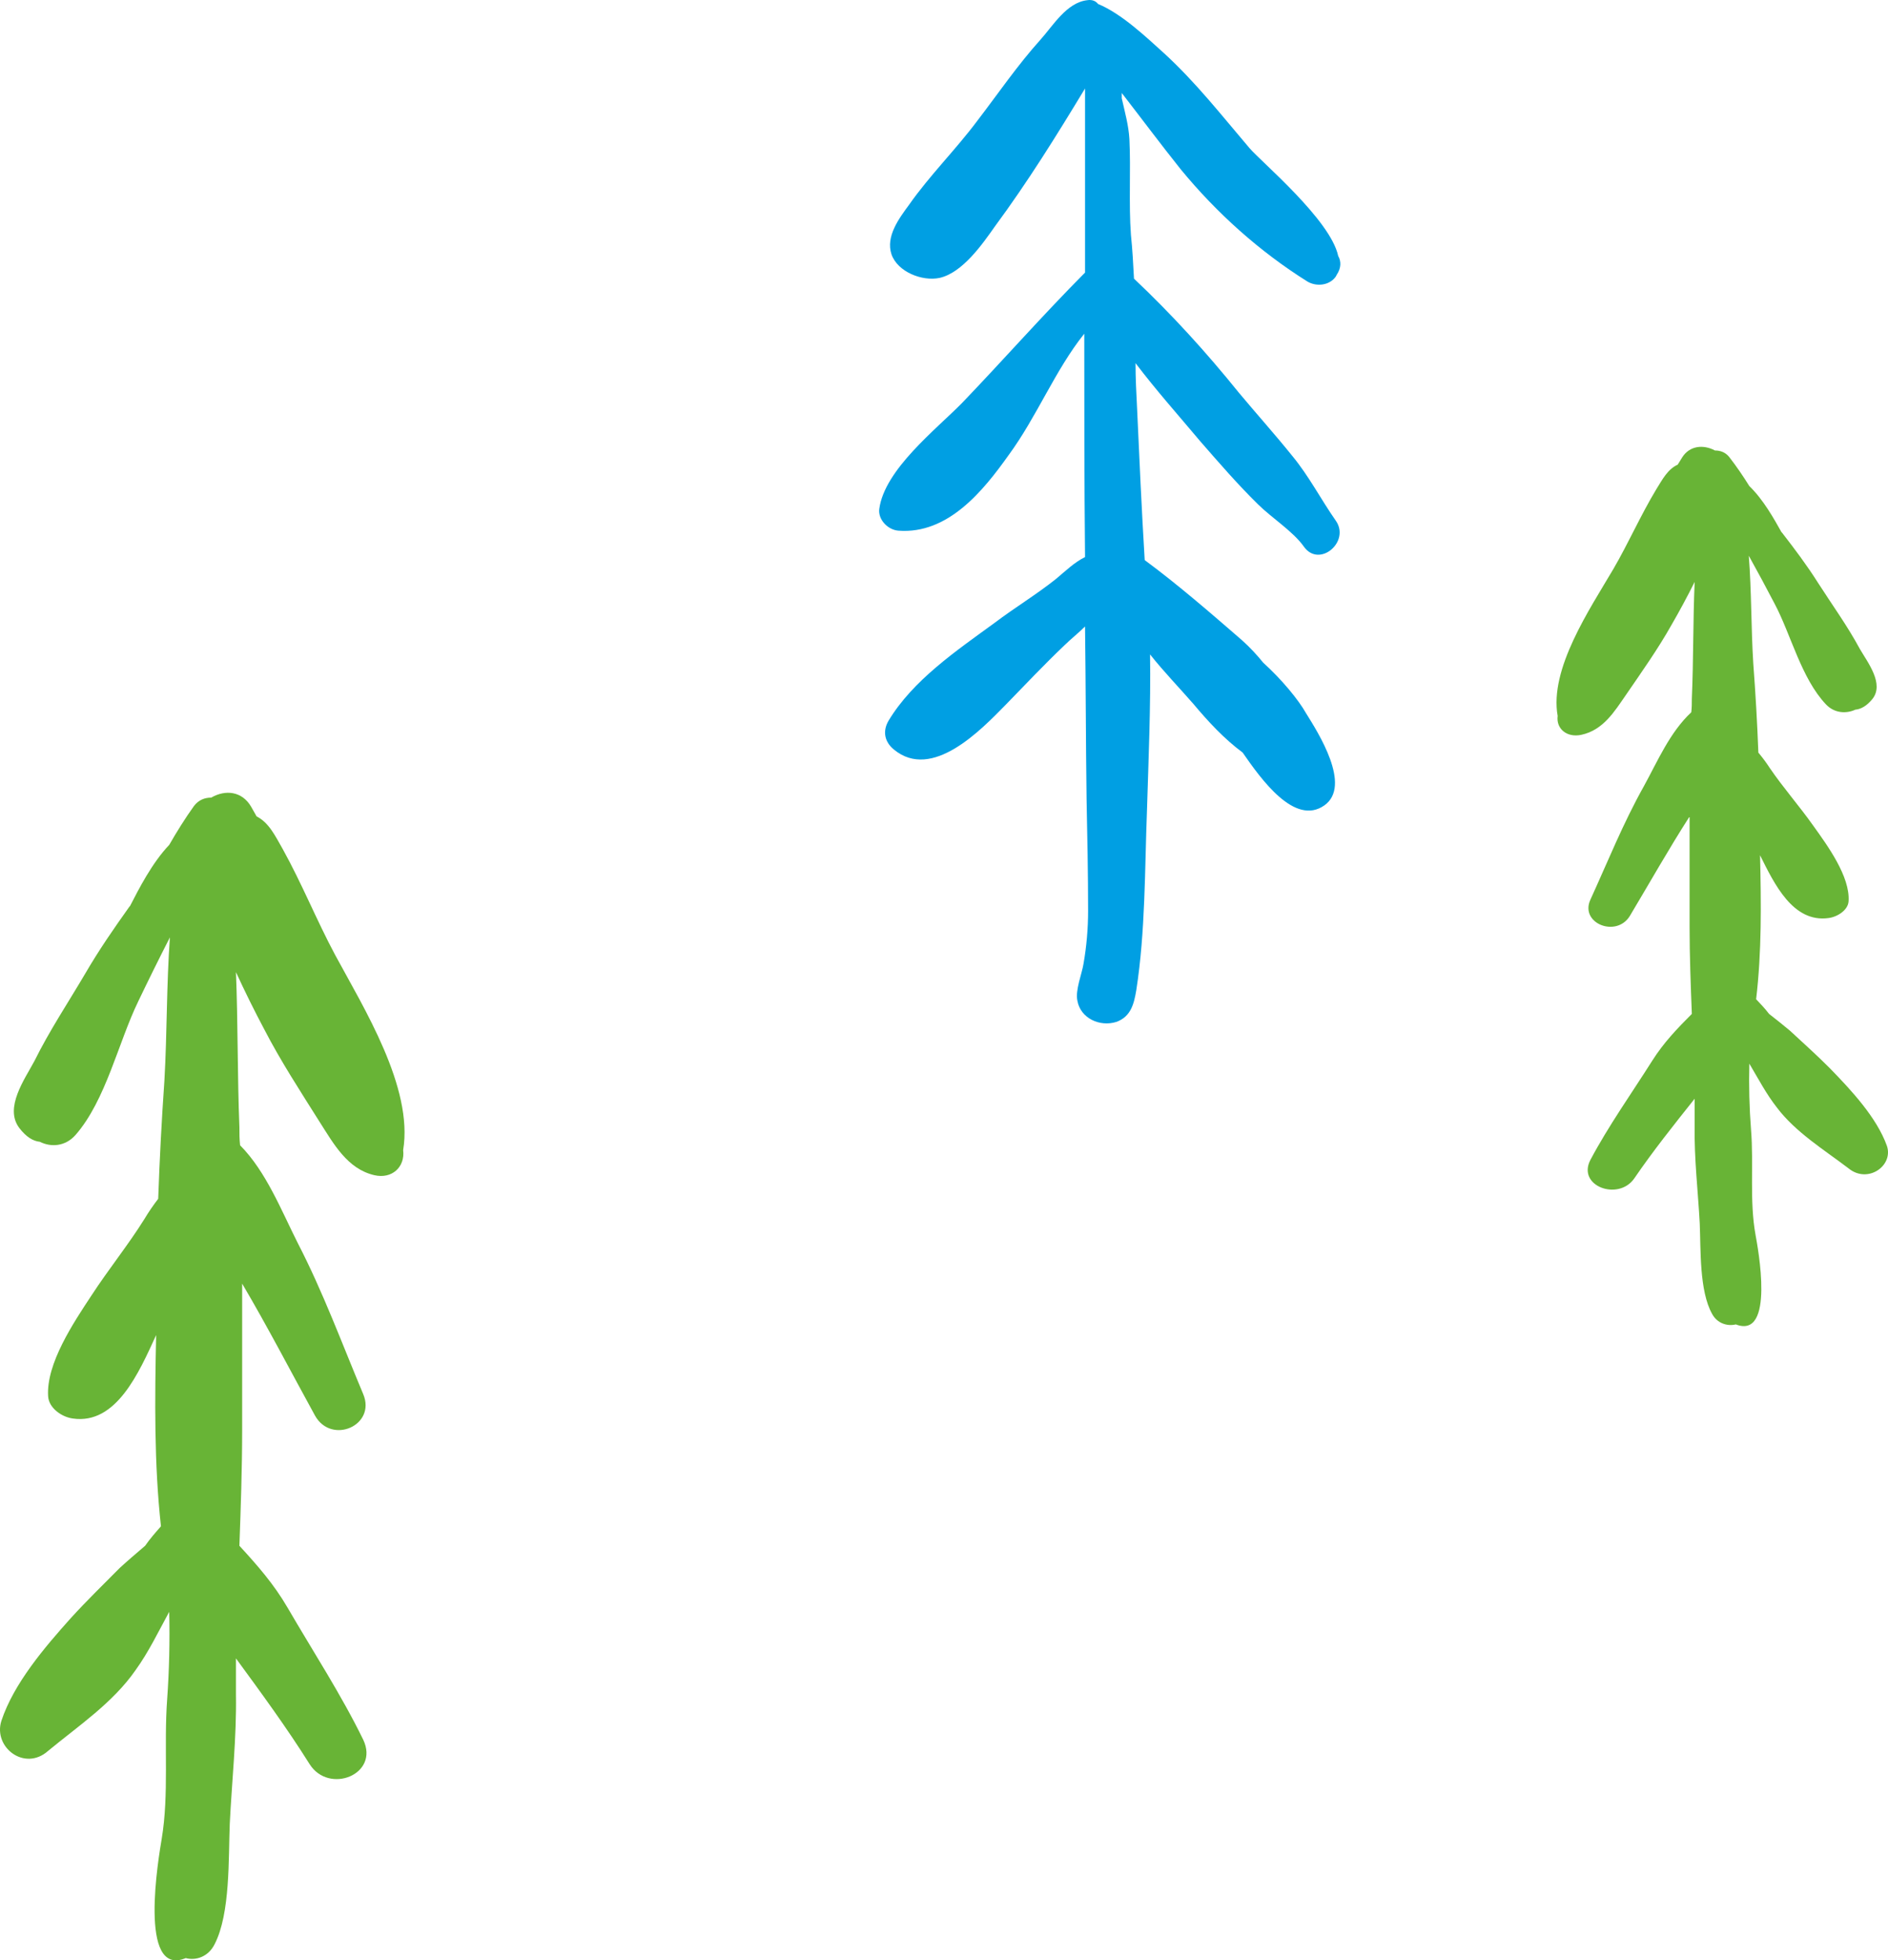 <?xml version="1.0" encoding="UTF-8"?> <svg xmlns="http://www.w3.org/2000/svg" width="131" height="136" viewBox="0 0 131 136" fill="none"> <g clip-path="url(#clip0_636_37)"> <path d="M0.093 119.396C0.952 116.791 3.101 114.283 4.915 112.257C6.013 111.051 7.158 109.941 8.304 108.783C8.829 108.301 9.45 107.77 10.07 107.24C10.405 106.757 10.787 106.323 11.168 105.889C10.691 101.548 10.739 97.062 10.834 92.624C9.641 95.229 8.065 98.846 5.058 98.412C4.294 98.316 3.387 97.689 3.339 96.869C3.196 94.602 5.106 91.755 6.347 89.874C7.54 88.041 8.877 86.401 10.023 84.568C10.309 84.086 10.643 83.603 10.977 83.169C11.073 80.419 11.216 77.718 11.407 74.969C11.598 71.64 11.55 68.312 11.789 65.032C11.025 66.527 10.309 67.974 9.593 69.47C8.209 72.316 7.349 76.319 5.249 78.731C4.533 79.551 3.53 79.6 2.766 79.214C2.289 79.165 1.812 78.876 1.334 78.249C0.284 76.85 1.716 74.872 2.384 73.618C3.435 71.496 4.724 69.566 5.917 67.54C6.872 65.9 7.874 64.453 8.973 62.909L9.02 62.861C9.641 61.655 10.548 59.87 11.741 58.616C12.267 57.7 12.839 56.783 13.46 55.915C13.794 55.481 14.224 55.336 14.653 55.336C15.656 54.757 16.802 54.902 17.422 55.963C17.566 56.204 17.661 56.397 17.804 56.638C18.664 57.072 19.093 57.989 19.618 58.906C20.955 61.317 21.958 63.826 23.247 66.238C25.252 69.952 28.689 75.451 27.973 79.792C28.116 80.95 27.209 81.818 25.968 81.529C24.106 81.095 23.151 79.358 22.196 77.863C20.86 75.74 19.475 73.618 18.329 71.399C17.661 70.145 16.993 68.794 16.372 67.444C16.515 71.013 16.468 74.631 16.611 78.201C16.611 78.635 16.611 79.021 16.659 79.455C18.473 81.288 19.523 83.989 20.669 86.256C22.435 89.681 23.724 93.203 25.204 96.724C26.111 98.895 23.008 100.245 21.862 98.219C20.191 95.18 18.568 92.045 16.802 89.054C16.802 92.431 16.802 95.856 16.802 99.232C16.802 101.885 16.706 104.587 16.611 107.24C17.852 108.59 18.998 109.893 19.953 111.533C21.719 114.572 23.676 117.563 25.204 120.698C26.35 123.11 22.817 124.509 21.48 122.386C19.905 119.878 18.139 117.466 16.372 115.054C16.372 115.874 16.372 116.694 16.372 117.563C16.42 120.553 16.086 123.592 15.942 126.535C15.847 128.899 15.99 132.758 14.892 134.88C14.463 135.748 13.603 136.038 12.887 135.845C9.545 137.244 11.025 128.754 11.216 127.596C11.741 124.461 11.36 121.084 11.598 117.9C11.741 115.874 11.789 113.848 11.741 111.822C10.978 113.221 10.309 114.62 9.402 115.874C7.827 118.142 5.44 119.733 3.339 121.47C1.716 122.917 -0.48 121.229 0.093 119.396Z" fill="#68B436"></path> <path d="M69.979 31.581C68.228 34.041 65.787 37.078 62.338 36.816C61.595 36.763 60.905 36.031 61.011 35.298C61.382 32.575 64.938 29.801 66.742 27.968C69.608 24.985 72.368 21.843 75.286 18.912C75.286 14.671 75.286 10.379 75.286 6.138C73.323 9.384 71.306 12.63 69.024 15.719C68.175 16.923 66.795 18.912 65.203 19.278C63.983 19.54 62.285 18.86 61.86 17.655C61.435 16.399 62.391 15.143 63.081 14.2C64.513 12.159 66.318 10.379 67.804 8.389C69.29 6.452 70.563 4.568 72.208 2.736C73.057 1.793 74.013 0.17 75.445 0.013C75.764 -0.039 76.029 0.066 76.189 0.275C77.834 0.956 79.532 2.579 80.752 3.678C82.981 5.72 84.733 7.971 86.696 10.274C87.492 11.216 92.321 15.247 92.852 17.76C93.064 18.127 93.064 18.598 92.746 19.069L92.693 19.174C92.268 19.802 91.366 19.907 90.729 19.54C87.386 17.446 84.414 14.776 81.92 11.74C80.54 10.012 79.213 8.232 77.834 6.452C77.834 6.557 77.834 6.662 77.834 6.819C78.046 7.761 78.311 8.704 78.364 9.646C78.47 11.845 78.311 14.096 78.47 16.294C78.576 17.289 78.63 18.336 78.683 19.331C81.336 21.843 83.671 24.409 85.953 27.236C87.174 28.701 88.447 30.115 89.668 31.633C90.835 33.047 91.632 34.617 92.693 36.135C93.701 37.601 91.525 39.433 90.464 37.915C89.721 36.868 88.235 35.926 87.28 34.983C85.847 33.57 84.626 32.157 83.3 30.638C81.761 28.806 80.222 27.079 78.789 25.194C78.789 26.241 78.842 27.236 78.895 28.283C79.054 31.79 79.213 35.35 79.426 38.857C81.761 40.585 83.99 42.522 86.165 44.407C86.749 44.93 87.227 45.454 87.651 45.977C88.925 47.129 90.093 48.542 90.623 49.485C91.472 50.846 93.807 54.51 91.897 55.871C89.827 57.337 87.492 54.039 86.219 52.207C84.945 51.264 83.83 50.06 82.822 48.856C81.867 47.757 80.752 46.605 79.797 45.401C79.85 49.013 79.691 52.678 79.585 56.185C79.426 60.321 79.479 64.614 78.842 68.697C78.683 69.639 78.471 70.529 77.462 70.896C76.295 71.262 74.968 70.634 74.756 69.43C74.596 68.697 75.074 67.546 75.18 66.865C75.392 65.661 75.499 64.404 75.499 63.2C75.499 60.583 75.445 58.018 75.392 55.4C75.339 51.422 75.339 47.443 75.286 43.464C74.809 43.935 74.278 44.354 73.853 44.773C72.421 46.134 71.147 47.495 69.767 48.909C68.069 50.636 64.672 54.196 62.019 51.997C61.382 51.474 61.223 50.741 61.648 50.008C63.346 47.181 66.371 45.139 69.024 43.203C70.404 42.156 71.89 41.266 73.27 40.166C73.96 39.59 74.543 39.014 75.286 38.648C75.233 33.465 75.233 28.283 75.233 23.152C73.217 25.665 71.943 28.911 69.979 31.581Z" fill="#009FE3"></path> <path d="M130.924 79.496C130.22 77.534 128.459 75.645 126.973 74.119C126.073 73.211 125.134 72.375 124.196 71.504C123.765 71.14 123.257 70.741 122.748 70.341C122.474 69.978 122.161 69.651 121.849 69.324C122.24 66.055 122.201 62.676 122.122 59.334C123.1 61.296 124.391 64.02 126.856 63.693C127.481 63.62 128.225 63.148 128.264 62.531C128.381 60.823 126.816 58.68 125.799 57.263C124.821 55.883 123.726 54.648 122.787 53.267C122.553 52.904 122.279 52.541 122.005 52.214C121.927 50.143 121.809 48.109 121.653 46.038C121.496 43.532 121.536 41.025 121.34 38.555C121.966 39.681 122.553 40.771 123.139 41.897C124.274 44.04 124.978 47.055 126.699 48.872C127.286 49.489 128.107 49.526 128.733 49.235C129.124 49.199 129.516 48.981 129.907 48.508C130.767 47.455 129.594 45.965 129.046 45.021C128.186 43.423 127.129 41.969 126.151 40.444C125.369 39.209 124.548 38.119 123.648 36.956L123.609 36.92C123.1 36.012 122.357 34.668 121.379 33.723C120.949 33.033 120.479 32.343 119.971 31.689C119.697 31.362 119.345 31.253 118.993 31.253C118.171 30.817 117.233 30.926 116.724 31.725C116.607 31.907 116.529 32.052 116.411 32.234C115.707 32.561 115.355 33.251 114.925 33.941C113.829 35.758 113.008 37.647 111.952 39.463C110.309 42.26 107.492 46.401 108.079 49.671C107.962 50.543 108.705 51.197 109.722 50.979C111.248 50.652 112.03 49.344 112.812 48.218C113.908 46.619 115.042 45.021 115.981 43.35C116.529 42.405 117.076 41.388 117.585 40.371C117.467 43.059 117.506 45.784 117.389 48.472C117.389 48.799 117.389 49.09 117.35 49.417C115.864 50.797 115.003 52.831 114.064 54.539C112.617 57.118 111.561 59.77 110.348 62.422C109.605 64.056 112.147 65.074 113.086 63.548C114.455 61.259 115.785 58.898 117.233 56.646C117.233 59.189 117.233 61.768 117.233 64.311C117.233 66.309 117.311 68.343 117.389 70.341C116.372 71.358 115.433 72.339 114.651 73.574C113.204 75.863 111.6 78.115 110.348 80.476C109.409 82.293 112.304 83.346 113.399 81.748C114.69 79.859 116.137 78.043 117.585 76.226C117.585 76.844 117.585 77.461 117.585 78.115C117.546 80.367 117.819 82.656 117.937 84.872C118.015 86.652 117.898 89.558 118.797 91.157C119.149 91.811 119.854 92.028 120.44 91.883C123.179 92.937 121.966 86.543 121.809 85.671C121.379 83.31 121.692 80.767 121.496 78.369C121.379 76.844 121.34 75.318 121.379 73.792C122.005 74.846 122.553 75.899 123.296 76.844C124.587 78.551 126.543 79.75 128.264 81.058C129.594 82.147 131.393 80.876 130.924 79.496Z" fill="#68B436"></path> </g> <defs> <clipPath id="clip0_636_37"> <rect width="131" height="136" fill="white"></rect> </clipPath> </defs> </svg> 